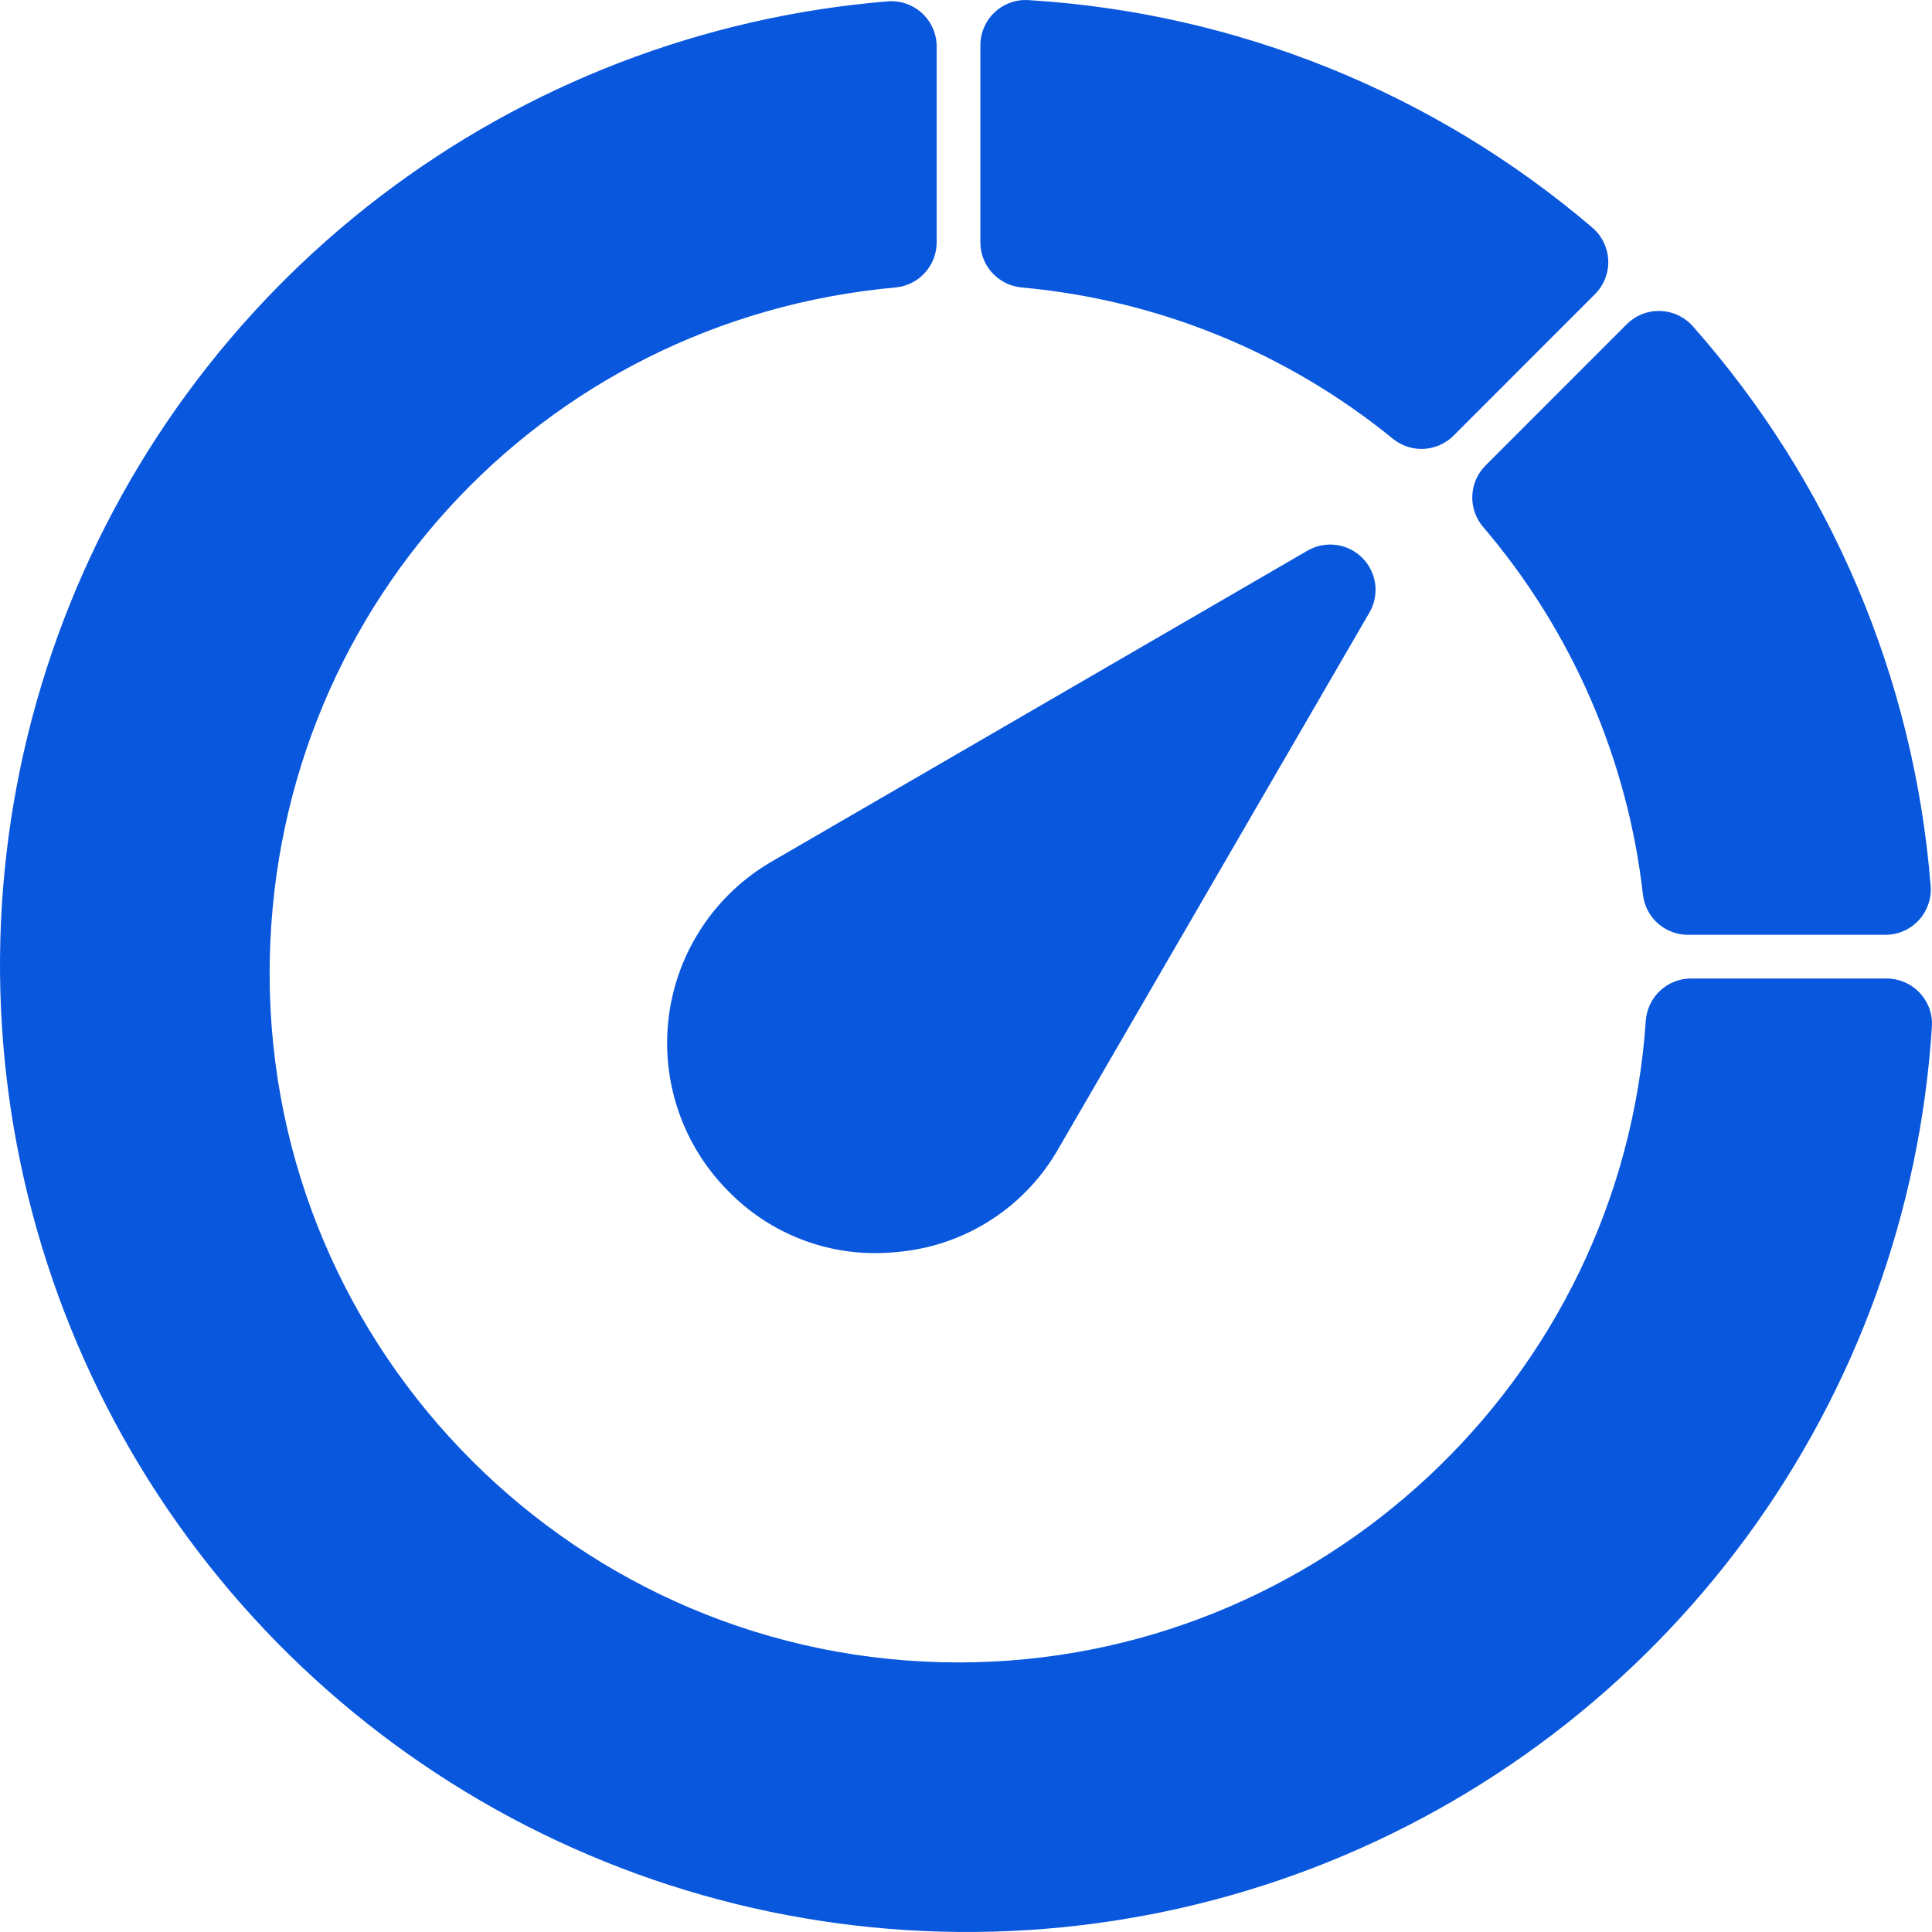 <svg width="34" height="34" viewBox="0 0 34 34" fill="none" xmlns="http://www.w3.org/2000/svg">
<path fill-rule="evenodd" clip-rule="evenodd" d="M33.203 17.22H29.759C29.557 17.22 29.362 17.297 29.215 17.435C29.067 17.573 28.977 17.762 28.963 17.964C28.535 24.296 23.222 29.256 16.868 29.256C10.184 29.256 4.745 23.817 4.745 17.132C4.745 10.819 9.48 5.629 15.758 5.059C15.956 5.041 16.141 4.95 16.275 4.803C16.409 4.656 16.484 4.464 16.484 4.264V0.819C16.484 0.709 16.461 0.6 16.417 0.499C16.372 0.398 16.308 0.307 16.227 0.232C16.146 0.158 16.05 0.101 15.946 0.065C15.842 0.029 15.731 0.015 15.621 0.024C12.373 0.291 9.269 1.486 6.679 3.466C4.09 5.447 2.124 8.129 1.015 11.195C-0.094 14.26 -0.299 17.58 0.424 20.759C1.147 23.937 2.768 26.841 5.094 29.125C7.421 31.409 10.354 32.977 13.545 33.642C16.736 34.307 20.052 34.041 23.096 32.877C26.141 31.712 28.787 29.697 30.72 27.072C32.653 24.447 33.791 21.322 33.998 18.068C34.005 17.959 33.99 17.851 33.953 17.748C33.916 17.646 33.858 17.552 33.784 17.472C33.709 17.393 33.619 17.329 33.519 17.286C33.419 17.243 33.312 17.22 33.203 17.22V17.22ZM23.009 9.691C23.161 9.603 23.338 9.567 23.512 9.59C23.687 9.612 23.849 9.692 23.974 9.817C24.098 9.941 24.178 10.103 24.201 10.278C24.223 10.452 24.188 10.629 24.099 10.781L18.628 20.212C18.348 20.705 17.957 21.125 17.485 21.439C17.014 21.753 16.475 21.952 15.912 22.02C15.745 22.041 15.577 22.052 15.408 22.053C14.927 22.054 14.451 21.959 14.008 21.773C13.565 21.587 13.163 21.315 12.827 20.972C12.825 20.971 12.824 20.969 12.823 20.968C12.422 20.568 12.119 20.081 11.937 19.546C11.755 19.01 11.698 18.44 11.771 17.879C11.844 17.318 12.045 16.781 12.359 16.31C12.672 15.839 13.09 15.447 13.579 15.163L23.009 9.691V9.691ZM28.913 15.744C28.642 13.354 27.662 11.101 26.1 9.273C25.97 9.12 25.902 8.924 25.91 8.724C25.918 8.524 26.001 8.334 26.143 8.192L28.628 5.706C28.706 5.629 28.798 5.568 28.899 5.528C29 5.488 29.109 5.469 29.218 5.473C29.327 5.476 29.434 5.502 29.533 5.548C29.631 5.595 29.72 5.661 29.792 5.743C32.218 8.483 33.687 11.939 33.976 15.589C33.985 15.698 33.971 15.809 33.935 15.913C33.899 16.017 33.842 16.113 33.767 16.194C33.693 16.275 33.602 16.34 33.501 16.384C33.4 16.428 33.291 16.451 33.181 16.451H29.706C29.51 16.451 29.321 16.379 29.174 16.249C29.028 16.118 28.935 15.938 28.913 15.744ZM25.015 7.9C24.832 7.901 24.655 7.837 24.513 7.722C22.649 6.202 20.374 5.275 17.979 5.059C17.78 5.041 17.596 4.949 17.462 4.802C17.327 4.656 17.253 4.464 17.253 4.264V0.797C17.253 0.688 17.275 0.58 17.319 0.48C17.362 0.381 17.425 0.29 17.505 0.216C17.584 0.141 17.678 0.084 17.781 0.047C17.883 0.01 17.992 -0.005 18.101 0.002C21.755 0.224 25.237 1.629 28.022 4.005C28.106 4.077 28.174 4.165 28.222 4.264C28.27 4.363 28.298 4.471 28.302 4.581C28.307 4.691 28.288 4.801 28.248 4.903C28.208 5.006 28.147 5.099 28.069 5.177L25.58 7.667C25.506 7.741 25.418 7.8 25.321 7.84C25.224 7.88 25.12 7.901 25.015 7.9Z" fill="#0957DD"/>
</svg>
